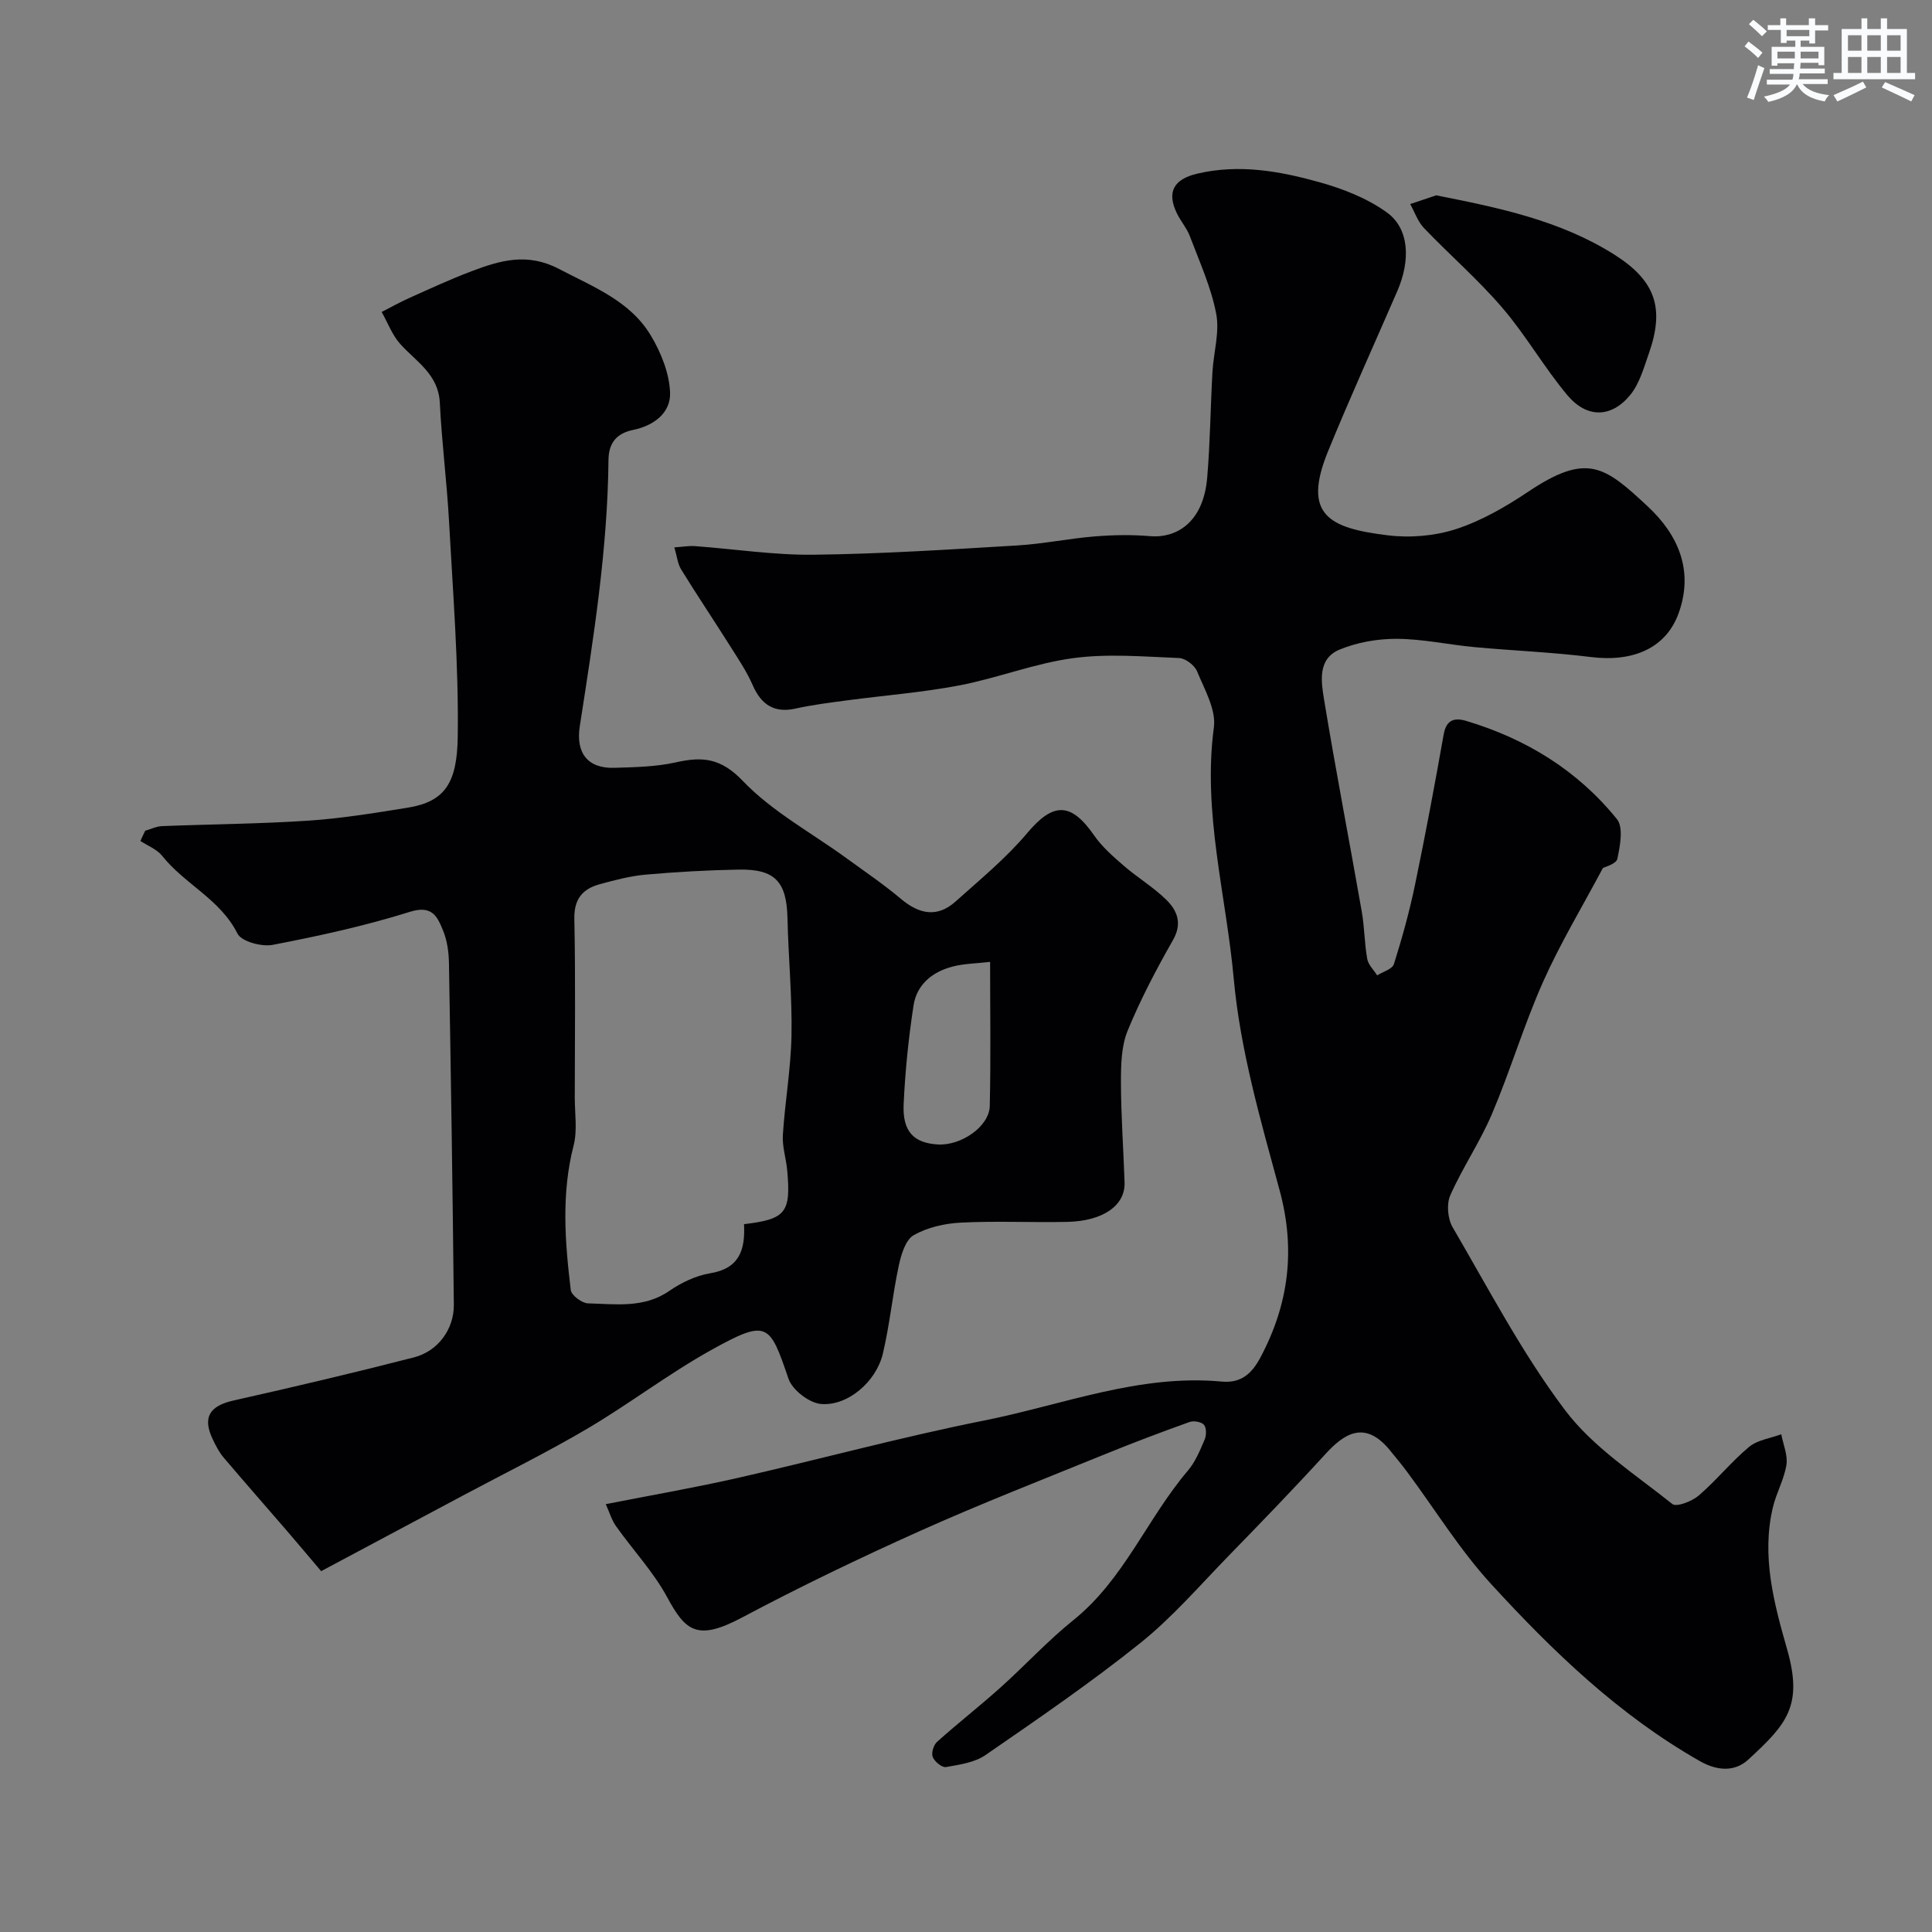 <svg enable-background="new 0 0 400 400" viewBox="0 0 400 400" xmlns="http://www.w3.org/2000/svg"><rect x="0" y="0" width="400" height="400" fill="#808080" stroke="none"/><g fill="#010103"><path d="m125.42 311.42c9.6-1.89 18.58-3.44 27.45-5.46 16.98-3.86 33.8-8.45 50.86-11.85 16.29-3.25 32.13-9.66 49.21-8.07 4.18.39 6.34-1.83 8.05-5.05 5.83-11 7.28-22.25 3.94-34.55-3.92-14.43-8.16-29.05-9.5-43.84-1.57-17.27-6.47-34.33-4.11-52.01.49-3.66-1.93-7.83-3.47-11.58-.51-1.26-2.4-2.71-3.71-2.77-7.32-.29-14.76-.95-21.95.02-7.96 1.07-15.62 4.12-23.54 5.64-7.69 1.47-15.55 2.07-23.33 3.11-3.55.47-7.11.92-10.6 1.69-4.24.95-7.04-.64-8.85-4.78-1.28-2.94-3.12-5.65-4.84-8.37-3.3-5.24-6.76-10.38-10.01-15.66-.72-1.17-.85-2.71-1.4-4.56 1.75-.12 3.02-.35 4.27-.26 8.21.6 16.42 1.88 24.61 1.78 14.04-.17 28.08-1.08 42.1-1.92 5.36-.32 10.66-1.43 16.02-1.87 3.83-.31 7.72-.38 11.55-.05 4.91.42 10.94-2.34 11.77-12.15.61-7.24.68-14.53 1.08-21.8.23-4.06 1.52-8.27.78-12.11-1.05-5.49-3.45-10.73-5.44-16.02-.62-1.65-1.86-3.07-2.65-4.67-2.25-4.53-.68-7.18 4.22-8.32 8.62-2.01 17-.52 25.2 1.77 4.91 1.37 9.96 3.34 14.04 6.3 4.62 3.35 4.89 9.88 2.13 16.25-4.8 11.06-9.79 22.04-14.35 33.19-5.41 13.23.3 15.9 12.38 17.38 4.63.57 9.75.14 14.16-1.3 5.24-1.71 10.24-4.6 14.87-7.7 12.26-8.22 15.87-5.29 24.79 3.02 6.24 5.81 9.58 13.21 6.41 22.06-2.56 7.18-9.29 10.23-18.2 9.12-7.99-1-16.06-1.31-24.08-2.05-5.37-.5-10.72-1.69-16.08-1.72-3.97-.02-8.2.72-11.85 2.23-4.65 1.93-3.81 6.73-3.19 10.51 2.41 14.63 5.23 29.19 7.79 43.79.56 3.21.54 6.53 1.12 9.74.22 1.22 1.34 2.28 2.06 3.41 1.19-.76 3.13-1.29 3.46-2.32 1.7-5.4 3.22-10.87 4.37-16.41 2.15-10.35 4.1-20.76 5.94-31.17.54-3.02 2.23-3.5 4.61-2.8 12.42 3.7 23.12 10.27 31.26 20.36 1.38 1.71.65 5.52.09 8.2-.22 1.07-2.61 1.69-3 1.92-4.34 8.16-8.87 15.66-12.4 23.6-3.96 8.9-6.75 18.32-10.56 27.3-2.46 5.8-6.09 11.1-8.64 16.87-.8 1.81-.53 4.85.49 6.6 7.48 12.8 14.39 26.08 23.27 37.86 5.81 7.71 14.52 13.28 22.22 19.44.86.69 4.07-.56 5.47-1.76 3.66-3.14 6.71-6.98 10.41-10.06 1.74-1.45 4.42-1.78 6.67-2.62.4 2.12 1.38 4.32 1.07 6.33-.47 3-2.09 5.8-2.8 8.79-2.41 10.1.23 19.91 2.94 29.39 3.35 11.74-.09 15.53-8.05 22.86-2.71 2.49-6.3 2.41-10.01.3-16.74-9.51-30.39-22.67-43.21-36.65-6.48-7.07-11.58-15.4-17.33-23.14-1.17-1.58-2.42-3.09-3.67-4.61-5.17-6.29-9.48-3.37-13.29.8-6.53 7.15-13.27 14.12-20.03 21.06-5.98 6.14-11.63 12.72-18.27 18.05-10.3 8.26-21.24 15.74-32.11 23.24-2.25 1.55-5.38 1.99-8.18 2.48-.82.14-2.36-1.13-2.74-2.09-.33-.82.18-2.49.9-3.13 4.28-3.84 8.83-7.39 13.11-11.23 5.1-4.57 9.77-9.68 15.1-13.96 10.48-8.41 15.28-21.04 23.71-30.95 1.55-1.82 2.52-4.2 3.48-6.44.38-.88.4-2.43-.14-3.06-.54-.62-2.13-.89-2.99-.58-5.87 2.1-11.71 4.31-17.48 6.66-12.82 5.22-25.73 10.25-38.35 15.91-12.44 5.58-24.76 11.5-36.8 17.9-9.3 4.94-11.71 2.83-15.5-4.16-2.84-5.25-7.06-9.75-10.55-14.66-.92-1.24-1.35-2.79-2.18-4.64z"/><path d="m30.06 172c1.16-.33 2.31-.91 3.48-.96 10.1-.4 20.21-.46 30.29-1.13 6.88-.46 13.72-1.58 20.54-2.68 7.73-1.24 10.26-5.09 10.4-14.66.21-14.85-.99-29.73-1.8-44.59-.45-8.21-1.51-16.39-1.91-24.59-.29-5.89-4.83-8.46-8.16-12.13-1.69-1.86-2.61-4.43-3.88-6.67 1.88-.96 3.72-2 5.64-2.86 4.31-1.93 8.6-3.93 13.01-5.59 5.9-2.23 11.51-3.89 18.06-.46 7.13 3.74 14.74 6.62 19.04 13.82 2.1 3.52 3.82 7.8 3.96 11.8.15 4.19-3.37 6.84-7.68 7.72-3.36.69-5.03 2.66-5.07 6.19-.18 18.57-3.1 36.85-5.94 55.14-.87 5.58 1.66 8.79 7.16 8.62 4.27-.13 8.63-.21 12.76-1.14 5.52-1.24 9.3-.88 13.84 3.86 6.05 6.33 14.15 10.68 21.35 15.92 3.83 2.78 7.77 5.46 11.39 8.5 3.77 3.17 7.51 3.94 11.31.53 5.1-4.57 10.45-8.97 14.83-14.17 5.34-6.35 9.01-6.47 13.83.47 1.65 2.38 3.93 4.38 6.14 6.29 2.84 2.46 6.14 4.43 8.81 7.05 2.25 2.21 3.38 4.86 1.4 8.34-3.46 6.08-6.75 12.32-9.4 18.79-1.31 3.21-1.38 7.07-1.38 10.64.01 6.92.52 13.85.75 20.77.16 4.76-4.45 8.01-11.91 8.16-7.33.15-14.67-.22-21.99.15-3.33.17-6.92.98-9.76 2.6-1.69.97-2.59 4-3.08 6.27-1.3 6.05-1.88 12.27-3.31 18.28-1.38 5.79-7.26 10.86-12.79 10.4-2.45-.2-5.96-2.91-6.75-5.25-3.9-11.42-4.31-12.41-15.96-5.94-8.82 4.9-16.9 11.11-25.6 16.25-8.41 4.96-17.19 9.28-25.81 13.88-9.59 5.12-19.18 10.23-29.38 15.67-2.35-2.77-4.75-5.64-7.19-8.47-4.34-5.04-8.75-10.03-13.04-15.1-.93-1.1-1.61-2.46-2.24-3.78-2.13-4.52-.61-6.86 4.29-7.97 12.51-2.81 24.99-5.75 37.4-8.94 4.97-1.28 8.3-5.84 8.25-10.88-.24-23.59-.6-47.19-1.01-70.78-.04-2.26-.37-4.65-1.22-6.71-1.16-2.83-2.22-5.34-6.85-3.88-9.28 2.91-18.84 5-28.4 6.84-2.3.44-6.49-.68-7.32-2.34-3.56-7.11-10.93-10.22-15.57-16.07-1.09-1.37-2.99-2.09-4.52-3.1.32-.72.65-1.41.99-2.11zm123.98 81.45c8.67-1.02 9.74-2.39 8.94-11.16-.22-2.44-1.05-4.89-.9-7.3.44-6.88 1.66-13.72 1.79-20.59.15-8.09-.65-16.19-.83-24.29-.17-7.53-2.54-10.2-10.06-10.07-6.44.11-12.88.48-19.29 1.04-3.21.29-6.4 1.13-9.53 1.99-3.53.97-5.33 3.04-5.25 7.16.26 12.32.1 24.66.09 36.99 0 3.33.56 6.82-.24 9.95-2.57 9.97-1.79 19.94-.59 29.91.13 1.1 2.32 2.74 3.58 2.77 5.7.13 11.53 1.06 16.8-2.57 2.5-1.72 5.51-3.17 8.47-3.66 5.99-.98 7.31-4.74 7.02-10.17zm50.95-54.3c-2.89.33-5.37.35-7.7.95-4.2 1.07-7.48 3.69-8.15 8.06-1.04 6.77-1.74 13.63-2.05 20.47-.26 5.66 2.12 8.04 7.11 8.32 4.81.27 10.62-3.73 10.72-7.96.23-9.92.07-19.85.07-29.84z"/><path d="m297.35 40.44c12.85 2.55 25.63 5.16 36.89 12.28 8.55 5.41 10.42 11.11 7.15 20.42-1.05 2.99-1.95 6.31-3.9 8.67-3.92 4.74-8.96 4.81-13-.01-4.81-5.74-8.56-12.37-13.43-18.05-5.01-5.85-10.9-10.95-16.24-16.53-1.28-1.34-1.92-3.3-2.85-4.97 1.72-.59 3.45-1.17 5.38-1.81z"/></g><path d="m361.2 9.6.8-1c.9.7 1.9 1.4 2.9 2.3l-.9 1.1c-1-1-2-1.8-2.8-2.4zm.5 10.6c.9-2.1 1.6-4.3 2.3-6.7.4.2.8.4 1.3.6-.7 2.1-1.5 4.3-2.2 6.6zm.4-15.2.9-.9c1 .8 2 1.6 2.8 2.4l-1 1c-.9-.9-1.8-1.7-2.7-2.5zm12.5-1.2h1.2v1.4h2.7v1.1h-2.7v2.7h-1.2v-.6h-1.8v1.3h4.9v3.8h-1.2v-.5h-3.7c0 .4-.1.9-.1 1.2h5.1v1h-5.2c0 .5-.1.9-.2 1.2h6v1h-5.2c1.1 1.3 2.9 2 5.5 2.3-.4.4-.7.8-.9 1.3-2.9-.5-4.8-1.6-5.7-3.5h-.1c-.8 1.7-2.7 2.9-5.9 3.6-.2-.4-.6-.8-.9-1.1 2.8-.6 4.6-1.4 5.4-2.5h-4.8v-1h5.3c.1-.3.2-.7.2-1.2h-4.9v-1h5c0-.4 0-.8.1-1.2h-3.5v.5h-1.2v-3.9h4.9v-1.3h-1.8v.5h-1.2v-2.7h-2.7v-1h2.6v-1.4h1.2v1.4h4.7v-1.4zm-6.6 8.3h3.6c0-.4 0-.9 0-1.4h-3.6zm1.9-4.6h4.7v-1.3h-4.7zm6.6 3.2h-3.7v1.4h3.7z" fill="#fafbfc"/><path d="m385.3 3.8h1.3v2.2h2.8v-2.2h1.3v2.2h4.1v9.1h1.7v1.3h-16.9v-1.3h1.7v-9.1h4.1v-2.2zm.4 13.1.7 1.2c-1.8.9-3.8 1.9-6 2.9-.2-.4-.5-.8-.8-1.3 2.3-1 4.3-1.9 6.1-2.8zm-3.1-6.4h2.8v-3.2h-2.8zm0 4.6h2.8v-3.3h-2.8zm4-4.6h2.8v-3.2h-2.8zm0 4.6h2.8v-3.3h-2.8zm3.7 1.9c2.1.9 4.1 1.8 6.1 2.7l-.7 1.3c-2.2-1.1-4.2-2-6.1-2.9zm3.2-9.7h-2.8v3.2h2.8zm-2.8 7.8h2.8v-3.3h-2.8z" fill="#fafbfc"/></svg>